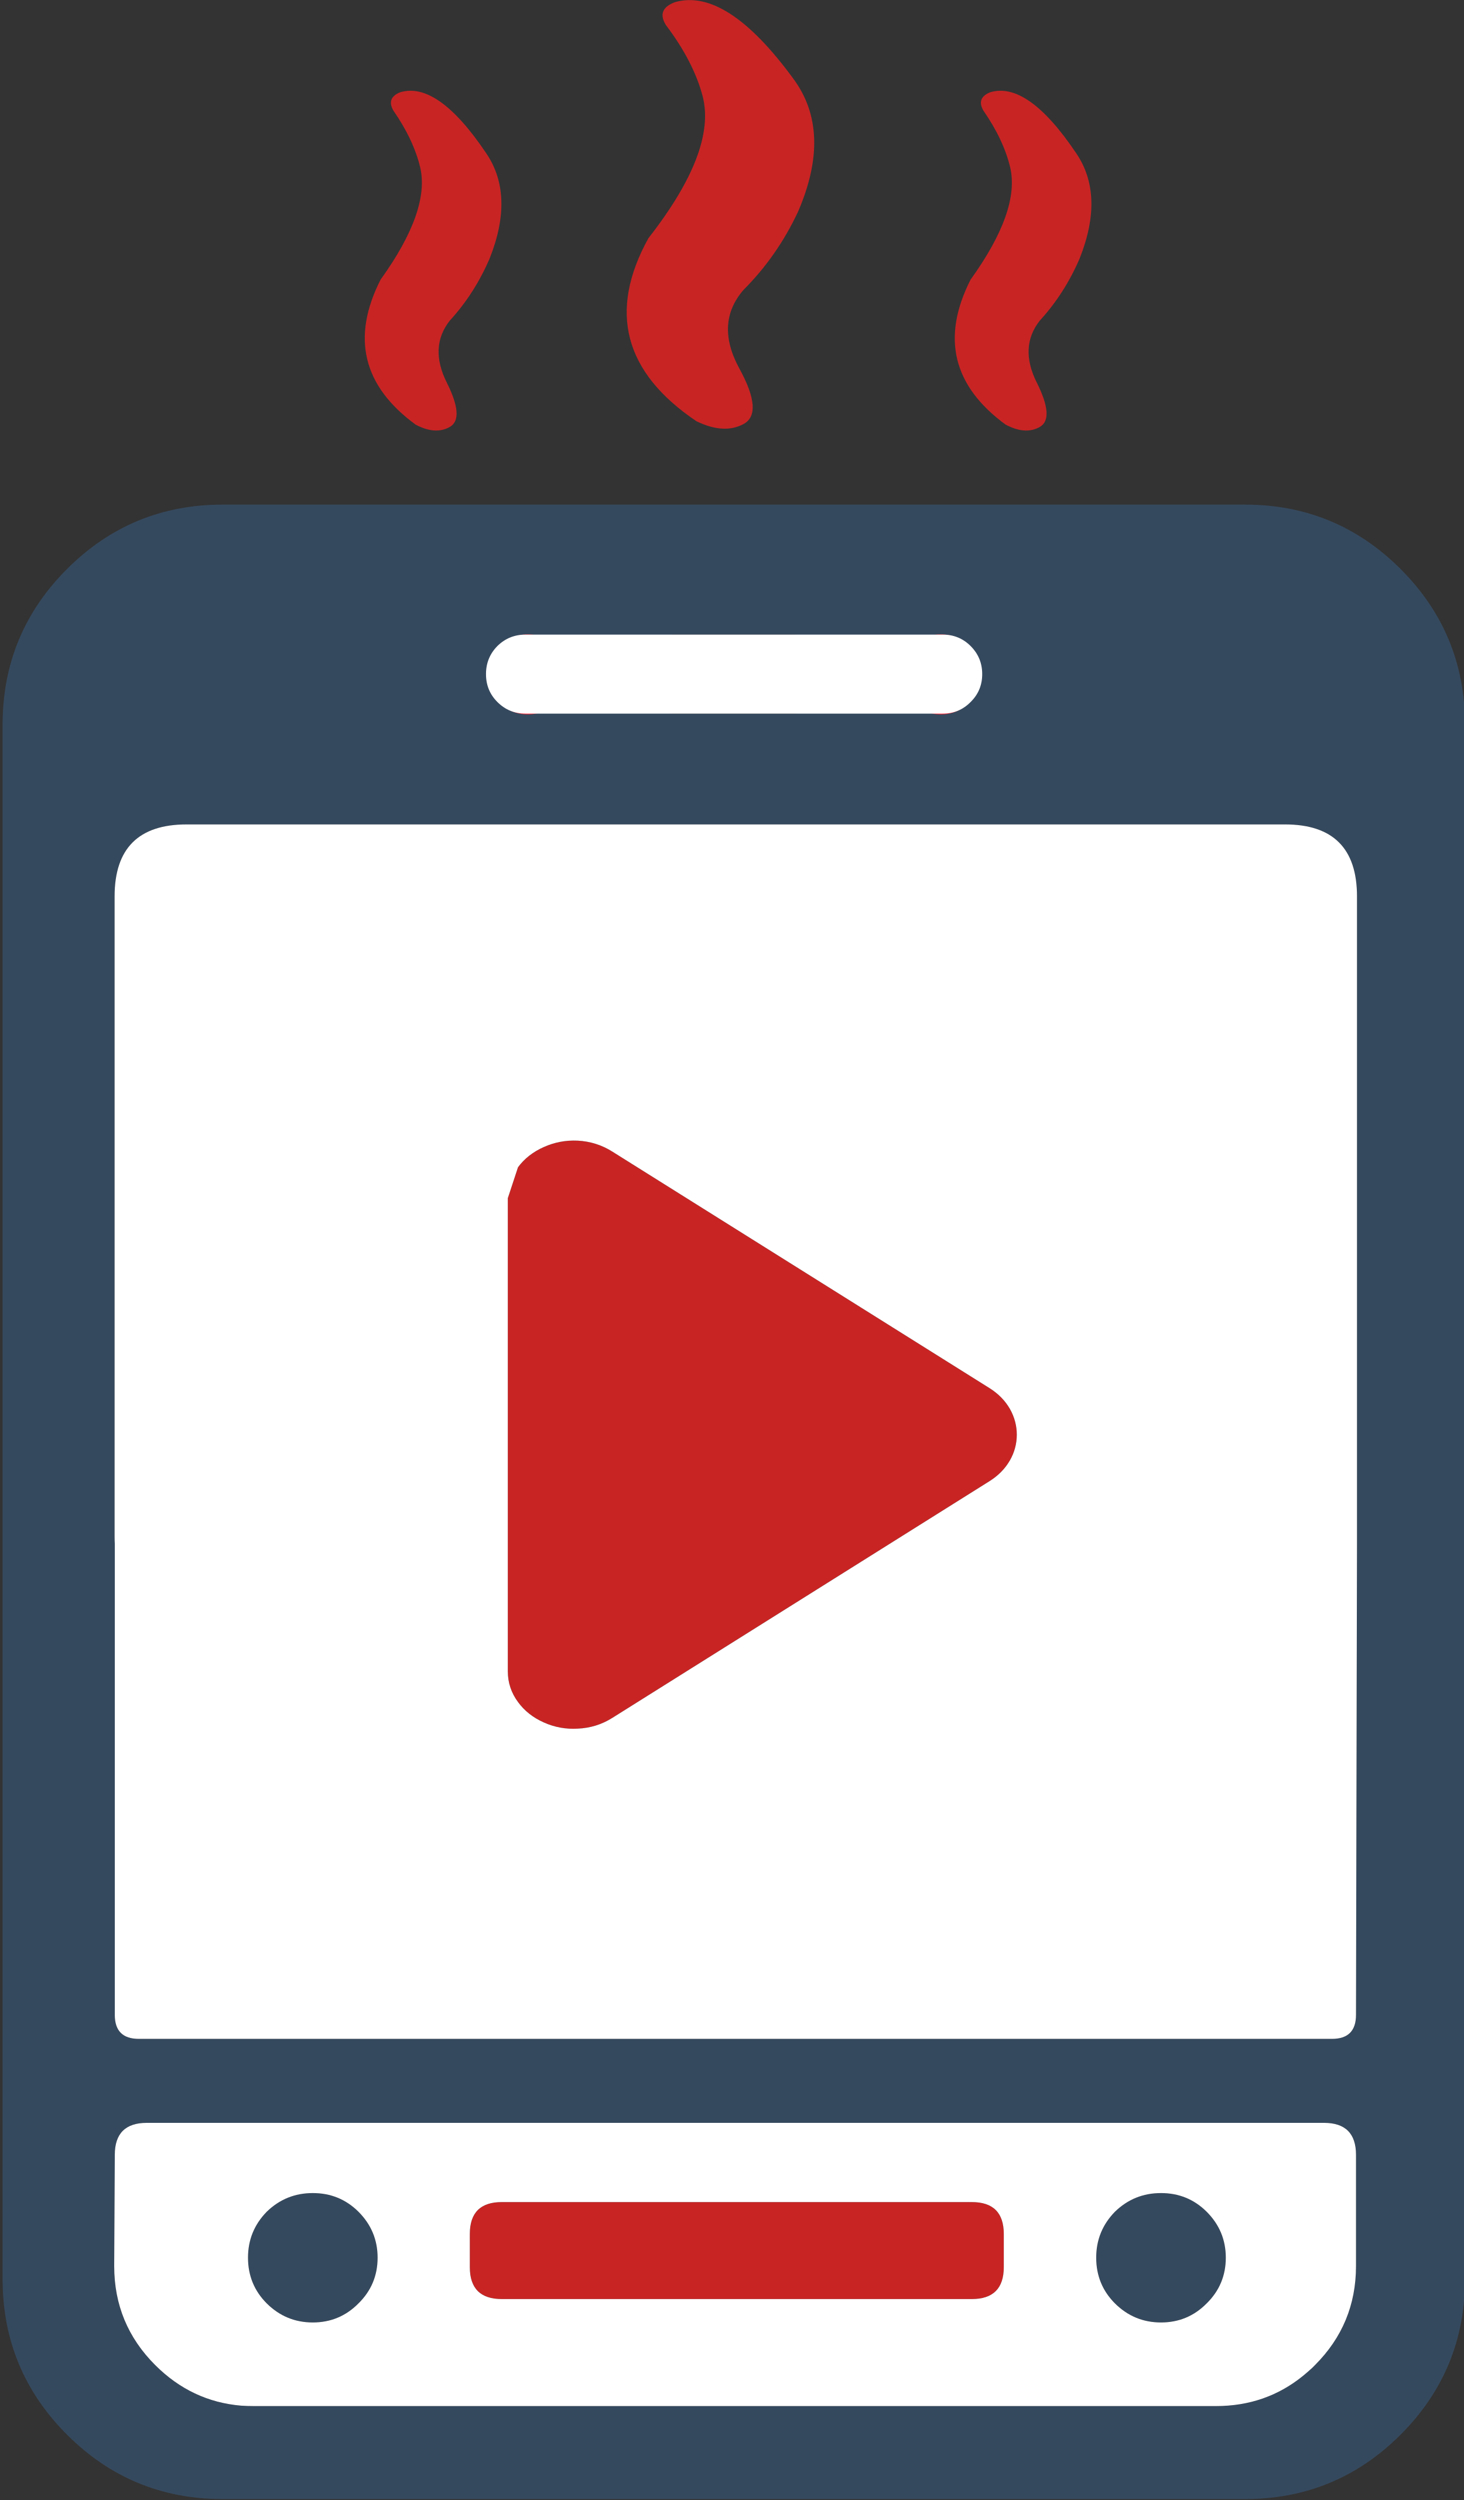 
<svg xmlns="http://www.w3.org/2000/svg" version="1.1" xmlns:xlink="http://www.w3.org/1999/xlink" preserveAspectRatio="none" x="0px" y="0px" width="366px" height="625px" viewBox="0 0 366 625">
<rect x="0" y="0" width="366" height="625" fill="#333333" stroke="none"/>
<defs/>

<g id="Calque_1">
<g id="Calque_1" transform="matrix( 1, 0, 0, 1, -11,0) ">
<g>
<g>
<g>
<path fill="#c82424" stroke="none" d="
M 110.95 23.1
Q 107.55 24.55 109.35 27.65 114.4 34.95 116.05 41.85 118.55 52.65 106.15 69.9 95.1 91.65 114.9 106.15 119.9 108.8 123.5 106.7 127.15 104.55 122.7 95.65 118.25 86.75 123.45 80.15 129.6 73.45 133.4 64.65 139.7 48.8 132.55 38.3 120.35 20.15 110.95 23.1
M 179.7 0.55
Q 175 2.35 177.5 6.3 184.45 15.5 186.7 24.2 190.1 37.8 173.1 59.55 157.95 87 185.1 105.3 192 108.65 196.9 106 201.95 103.25 195.8 92.05 189.7 80.8 196.85 72.5 205.3 64.05 210.5 52.95 219.15 32.95 209.35 19.7 192.6 -3.2 179.7 0.55
M 280.05 38.3
Q 267.85 20.15 258.45 23.1 255.05 24.55 256.85 27.65 261.9 34.95 263.55 41.85 266.05 52.65 253.65 69.9 242.6 91.65 262.4 106.15 267.4 108.8 271 106.7 274.65 104.55 270.2 95.65 265.75 86.75 270.95 80.15 277.1 73.45 280.9 64.65 287.2 48.8 280.05 38.3
M 253.95 574.75
Q 261.95 574.75 261.95 566.75
L 261.95 558.5
Q 261.95 550.5 253.95 550.5
L 136.45 550.5
Q 128.45 550.5 128.45 558.5
L 128.45 566.75
Q 128.45 574.75 136.45 574.75
L 253.95 574.75
M 155.4 285.15
Q 150.95 284.95 146.95 286.75 142.9 288.55 140.5 291.8
L 137.95 299.55 137.95 417.8
Q 137.95 422.05 140.5 425.5 142.9 428.8 146.95 430.6 150.95 432.4 155.4 432.15 160.15 431.95 164.1 429.45
L 258.35 370.3
Q 261.7 368.2 263.5 365.05 265.2 362.05 265.2 358.65 265.2 355.3 263.5 352.25 261.7 349.1 258.35 347
L 164.1 287.9
Q 160.15 285.4 155.4 285.15 Z"/>

<path fill="#35495e" stroke="none" d="
M 377.25 181.15
Q 377.25 158.35 361.15 142.25 345.05 126.15 322.25 126.15
L 66.65 126.15
Q 43.85 126.15 27.75 142.25 11.65 158.35 11.65 181.15
L 11.65 569.75
Q 11.65 592.55 27.75 608.65 43.85 624.75 66.65 624.75
L 322.25 624.75
Q 345.05 624.75 361.15 608.65 377.25 592.55 377.25 569.75
L 377.25 181.15
M 332.25 206.1
Q 350.25 206.1 350.25 224.1
L 350.25 384.15
Q 350.25 384.75 350.25 385.4
L 350 503.7
Q 350 509.7 344 509.7
L 45.7 509.7
Q 39.7 509.7 39.7 503.7
L 39.7 386
Q 39.65 385.1 39.65 384.15
L 39.65 224.1
Q 39.65 206.1 57.65 206.1
L 332.25 206.1
M 172.55 161.5
Q 175.45 158.65 179.55 158.65
L 209.1 158.65
Q 213.2 158.65 216.05 161.5 218.95 164.4 218.95 168.5
L 218.95 168.55
Q 218.95 172.65 216.05 175.5 213.2 178.4 209.1 178.4
L 179.55 178.4
Q 175.45 178.4 172.55 175.5 169.7 172.65 169.7 168.55
L 169.7 168.5
Q 169.7 164.4 172.55 161.5
M 236.2 168.6
Q 236.2 164.45 239.1 161.5 242.05 158.6 246.2 158.6 250.35 158.6 253.25 161.5 256.2 164.45 256.2 168.6 256.2 172.75 253.25 175.65 250.35 178.6 246.2 178.6 242.05 178.6 239.1 175.65 236.2 172.75 236.2 168.6
M 150 161.5
Q 152.95 164.45 152.95 168.6 152.95 172.75 150 175.65 147.1 178.6 142.95 178.6 138.8 178.6 135.85 175.65 132.95 172.75 132.95 168.6 132.95 164.45 135.85 161.5 138.8 158.6 142.95 158.6 147.1 158.6 150 161.5
M 39.7 538.7
Q 39.7 530.7 47.7 530.7
L 342 530.7
Q 350 530.7 350 538.7
L 350 566.5
Q 350 581 339.75 591.25 339.4 591.6 339 592 337.9 593 336.75 593.95 327.45 601.5 315 601.5
L 74.55 601.5
Q 72.9 601.5 71.3 601.4 58.9 600.35 49.8 591.25 39.55 581 39.55 566.5
L 39.7 538.7
M 77.7 552.9
Q 73 557.7 73 564.4 73 571.15 77.7 575.85 82.5 580.6 89.2 580.6 95.9 580.6 100.6 575.85 105.4 571.15 105.4 564.4 105.4 557.7 100.6 552.9 95.9 548.25 89.2 548.25 82.5 548.25 77.7 552.9
M 317.45 564.4
Q 317.45 557.7 312.65 552.9 307.95 548.25 301.25 548.25 294.55 548.25 289.75 552.9 285.05 557.7 285.05 564.4 285.05 571.15 289.75 575.85 294.55 580.6 301.25 580.6 307.95 580.6 312.65 575.85 317.45 571.15 317.45 564.4 Z"/>

<path fill="#FFFFFF" stroke="none" d="
M 47.7 530.7
Q 39.7 530.7 39.7 538.7
L 39.55 566.5
Q 39.55 581 49.8 591.25 58.9 600.35 71.3 601.4 72.9 601.5 74.55 601.5
L 315 601.5
Q 327.45 601.5 336.75 593.95 337.9 593 339 592 339.4 591.6 339.75 591.25 350 581 350 566.5
L 350 538.7
Q 350 530.7 342 530.7
L 47.7 530.7
M 261.95 566.75
Q 261.95 574.75 253.95 574.75
L 136.45 574.75
Q 128.45 574.75 128.45 566.75
L 128.45 558.5
Q 128.45 550.5 136.45 550.5
L 253.95 550.5
Q 261.95 550.5 261.95 558.5
L 261.95 566.75
M 312.65 552.9
Q 317.45 557.7 317.45 564.4 317.45 571.15 312.65 575.85 307.95 580.6 301.25 580.6 294.55 580.6 289.75 575.85 285.05 571.15 285.05 564.4 285.05 557.7 289.75 552.9 294.55 548.25 301.25 548.25 307.95 548.25 312.65 552.9
M 73 564.4
Q 73 557.7 77.7 552.9 82.5 548.25 89.2 548.25 95.9 548.25 100.6 552.9 105.4 557.7 105.4 564.4 105.4 571.15 100.6 575.85 95.9 580.6 89.2 580.6 82.5 580.6 77.7 575.85 73 571.15 73 564.4
M 350.25 224.1
Q 350.25 206.1 332.25 206.1
L 57.65 206.1
Q 39.65 206.1 39.65 224.1
L 39.65 384.15
Q 39.65 385.1 39.7 386
L 39.7 503.7
Q 39.7 509.7 45.7 509.7
L 344 509.7
Q 350 509.7 350 503.7
L 350.25 385.4
Q 350.25 384.75 350.25 384.15
L 350.25 224.1
M 146.95 286.75
Q 150.95 284.95 155.4 285.15 160.15 285.4 164.1 287.9
L 258.35 347
Q 261.7 349.1 263.5 352.25 265.2 355.3 265.2 358.65 265.2 362.05 263.5 365.05 261.7 368.2 258.35 370.3
L 164.1 429.45
Q 160.15 431.95 155.4 432.15 150.95 432.4 146.95 430.6 142.9 428.8 140.5 425.5 137.95 422.05 137.95 417.8
L 137.95 299.55 140.5 291.8
Q 142.9 288.55 146.95 286.75 Z"/>

<path fill="#F1283B" stroke="none" d="
M 152.95 168.6
Q 152.95 164.45 150 161.5 147.1 158.6 142.95 158.6 138.8 158.6 135.85 161.5 132.95 164.45 132.95 168.6 132.95 172.75 135.85 175.65 138.8 178.6 142.95 178.6 147.1 178.6 150 175.65 152.95 172.75 152.95 168.6
M 239.1 161.5
Q 236.2 164.45 236.2 168.6 236.2 172.75 239.1 175.65 242.05 178.6 246.2 178.6 250.35 178.6 253.25 175.65 256.2 172.75 256.2 168.6 256.2 164.45 253.25 161.5 250.35 158.6 246.2 158.6 242.05 158.6 239.1 161.5 Z"/>
</g>
</g>
</g>
</g>

<g id="Calque_2" transform="matrix( 1, 0, 0, 1, -11,0) ">
<g>
<g>
<g>
<path fill="#FFFFFF" stroke="none" d="
M 246.7 178.4
Q 250.8 178.4 253.65 175.5 256.55 172.65 256.55 168.55
L 256.55 168.5
Q 256.55 164.4 253.65 161.5 250.8 158.65 246.7 158.65
L 142.35 158.65
Q 138.25 158.65 135.35 161.5 132.5 164.4 132.5 168.5
L 132.5 168.55
Q 132.5 172.65 135.35 175.5 138.25 178.4 142.35 178.4
L 246.7 178.4 Z"/>
</g>
</g>
</g>
</g>
</g>
</svg>

